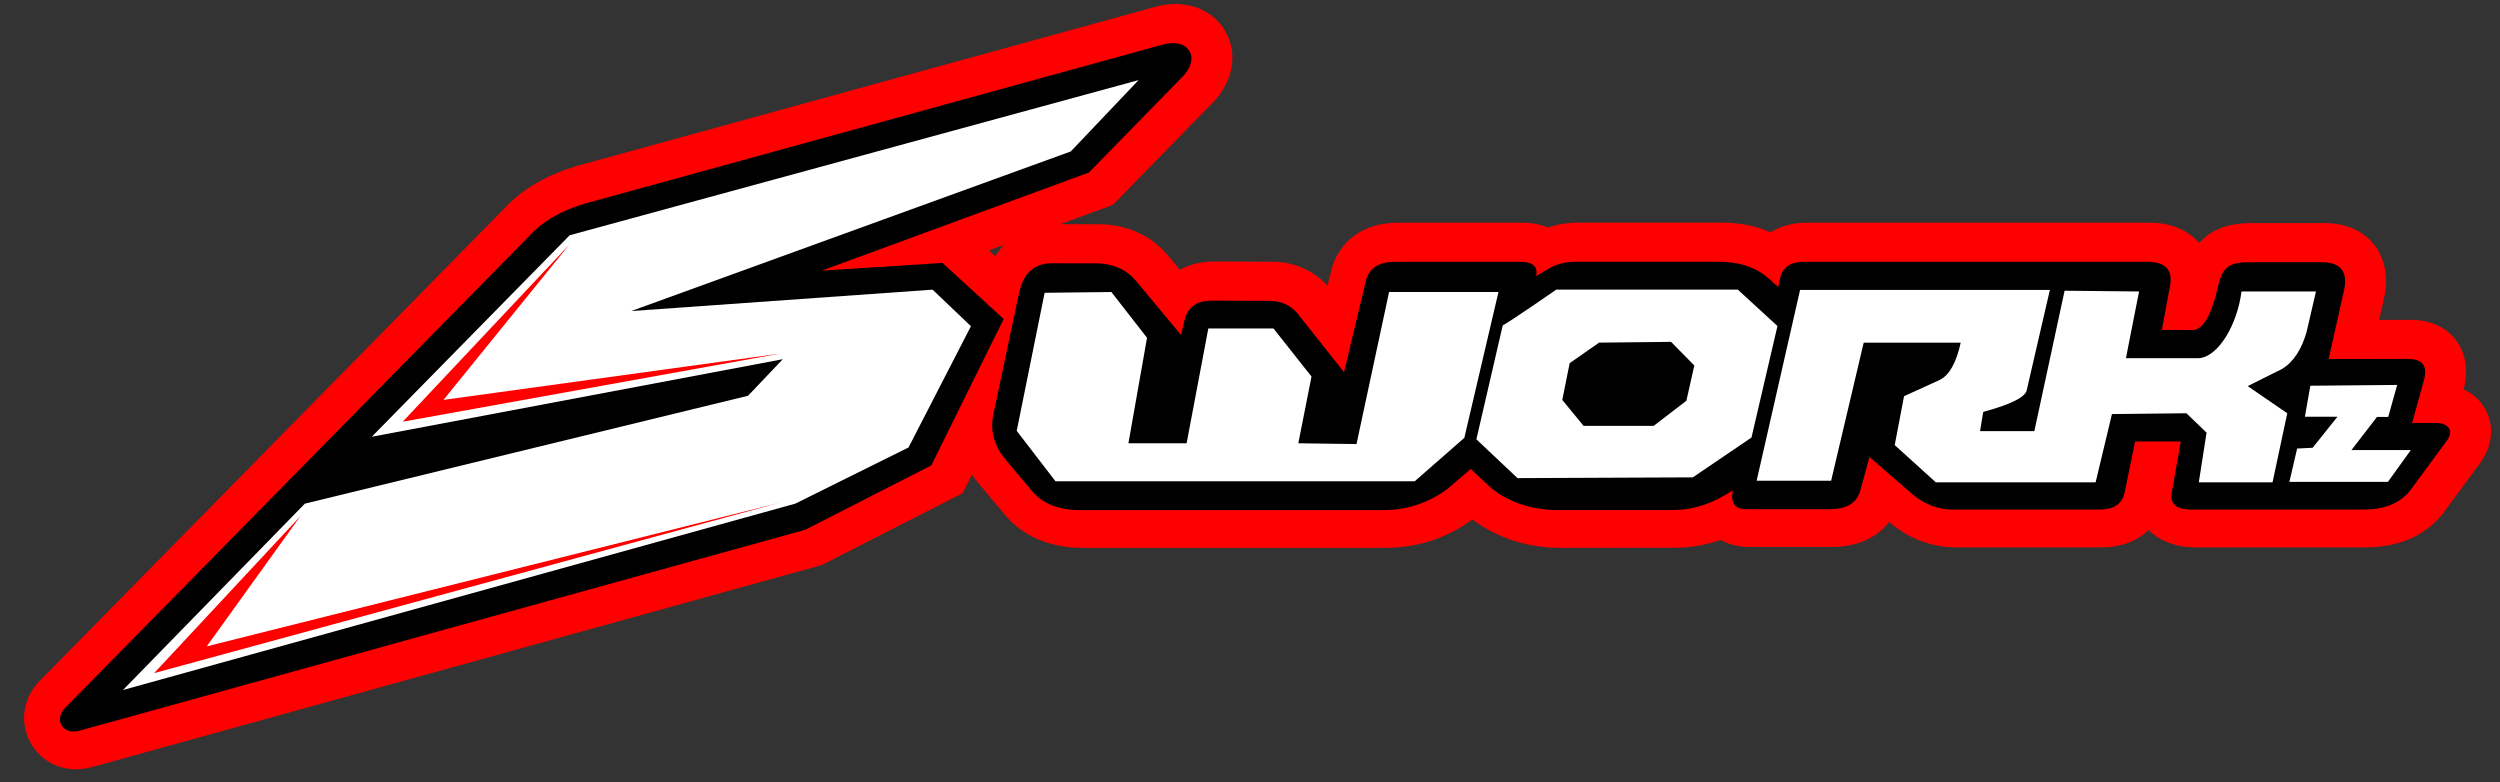 <?xml version="1.0" encoding="UTF-8"?>
<svg xmlns="http://www.w3.org/2000/svg" xmlns:xlink="http://www.w3.org/1999/xlink" width="473.7pt" height="148.2pt" viewBox="0 0 473.7 148.2" version="1.1">
<rect x="0" y="0" width="473.7" height="148.2" fill="#333333" stroke="none"/>
<g id="surface1">
<path style=" stroke:none;fill-rule:evenodd;fill:rgb(100%,0%,0%);fill-opacity:1;" d="M 335.492 44.02 C 337.531 42.734 339.938 42.176 342.371 42.203 L 407.539 42.203 C 411.309 42.23 414.609 43.594 416.699 46.055 C 418.941 43.473 422.211 42.273 426.66 42.273 L 440.512 42.273 C 448.871 42.32 453.539 48.602 451.699 56.645 L 450.809 60.609 L 457.059 60.602 L 457.18 60.605 C 464.68 60.836 468.648 66.723 466.82 73.758 C 472.172 76.273 473.781 82.84 469.73 88.012 L 462.789 97.438 L 462.648 97.605 C 459.039 101.934 453.871 103.691 448.359 103.711 L 415.488 103.711 C 412.281 103.641 409.191 102.531 407.129 100.41 C 404.852 102.641 401.629 103.742 398.121 103.711 L 371.23 103.711 C 366.734 103.832 362.453 102.398 358.887 99.676 L 358.707 99.539 L 357.965 98.895 C 355.559 102.027 351.723 103.559 347.5 103.633 L 331.422 103.633 C 329.52 103.633 327.652 103.223 326.031 102.289 C 323.391 103.223 320.637 103.742 317.816 103.785 L 317.75 103.785 L 295.156 103.797 C 289.246 103.695 283.746 101.965 278.977 98.441 L 278.973 98.438 C 274.117 101.984 268.582 103.797 262.566 103.805 L 204.918 103.805 C 199.309 103.754 194.098 101.918 190.406 97.539 L 184.75 90.781 L 184.598 90.562 C 184.441 90.352 184.293 90.133 184.148 89.914 L 182.41 93.438 L 155.699 107.07 L 17.406 145.355 C 6.867 148.172 0.098 135.879 8.016 128.512 L 95.41 39.656 C 99.148 35.555 104.086 32.992 109.352 31.434 L 109.449 31.406 L 219.246 1.203 L 219.336 1.184 C 224.246 -0.031 229.566 1.367 232.191 5.969 C 234.758 10.465 233.371 15.66 229.965 19.281 L 229.918 19.324 L 210.871 38.82 L 200.898 42.48 L 208.516 42.492 C 213.473 42.602 217.922 44.473 221.18 48.258 L 221.23 48.316 L 223.562 51.117 C 225.508 50.051 227.73 49.562 230.004 49.555 L 230.043 49.555 L 241.285 49.598 C 245.285 49.656 248.863 51.23 251.547 54.172 L 252.191 51.469 C 253.668 45.336 258.734 42.188 264.832 42.203 L 288.465 42.203 C 290.109 42.191 291.766 42.477 293.281 43.109 C 295.297 42.43 297.43 42.152 299.539 42.191 L 326.348 42.191 C 329.504 42.211 332.621 42.754 335.492 44.02 Z M 190.215 46.402 L 187.391 47.441 L 188.578 48.527 C 189.062 47.754 189.609 47.047 190.215 46.402 Z M 190.215 46.402 "/>
<path style=" stroke:none;fill-rule:evenodd;fill:rgb(0%,0%,0%);fill-opacity:1;" d="M 193.086 55.543 L 188.18 78.723 C 187.641 81.422 188.254 84.004 190.016 86.445 L 195.496 92.996 C 197.465 95.336 200.395 96.621 204.488 96.66 L 262.078 96.66 C 266.406 96.656 270.465 95.418 274.199 92.691 L 278.672 88.867 L 282.816 92.723 C 286.148 95.188 290.098 96.57 294.793 96.652 L 317.215 96.641 C 321.008 96.586 324.711 95.34 328.332 92.895 C 327.934 95.023 328.441 96.488 330.938 96.488 L 346.891 96.488 C 349.789 96.438 351.789 95.418 352.473 92.988 L 354.227 86.59 C 357.09 89.062 359.949 91.543 362.812 94.023 C 365.02 95.711 367.574 96.664 370.629 96.562 L 397.66 96.562 C 400.309 96.594 402.078 95.652 402.59 93.281 L 404.559 83.652 L 413.219 83.652 L 411.488 93.457 C 411.129 95.469 412.352 96.504 415.141 96.562 L 447.859 96.562 C 451.738 96.551 454.641 95.391 456.57 93.086 L 463.461 83.723 C 465.09 81.711 464.059 80.215 461.672 80.137 L 457.051 80.145 L 459.238 72.242 C 460.141 69.109 458.809 68.086 456.469 68.012 L 441.238 68.023 L 444.109 55.18 C 444.98 51.418 443.461 49.707 439.988 49.684 L 426.172 49.684 C 422.16 49.684 421.051 50.723 420.191 54.59 C 419.18 59.141 417.629 62.277 415.711 62.523 L 409.621 62.52 L 411.109 54.539 C 411.828 51.277 410.461 49.637 407 49.609 L 341.852 49.609 C 339.23 49.574 337.781 50.668 337.305 52.691 L 336.914 54.379 L 335.074 52.715 C 332.715 50.656 329.637 49.617 325.832 49.598 L 298.992 49.598 C 296.793 49.551 294.867 49.988 293.27 51.016 L 291.062 52.324 C 291.453 50.496 290.434 49.594 288.004 49.609 L 264.344 49.609 C 261.41 49.602 259.414 50.668 258.781 53.301 L 254.672 70.52 L 245.801 59.34 C 244.434 57.762 242.711 57.035 240.699 57.008 L 229.531 56.965 C 226.879 56.969 225.137 58.066 224.492 60.477 L 223.785 63.477 L 215.184 53.141 C 213.352 51.012 210.895 49.965 207.863 49.898 L 199.043 49.887 C 195.867 49.984 193.879 51.871 193.086 55.543 Z M 193.086 55.543 "/>
<path style=" stroke:none;fill-rule:evenodd;fill:rgb(100%,100%,100%);fill-opacity:1;" d="M 197.938 55.477 L 192.648 81.641 L 199.996 91.195 L 268.055 91.195 L 277.461 82.965 L 283.93 55.332 L 263.203 55.332 L 257.031 84.141 L 246.004 83.992 L 248.504 71.352 L 241.301 62.238 L 228.953 62.238 L 224.84 83.992 L 213.812 83.992 L 217.34 64.004 L 210.582 55.332 Z M 197.938 55.477 "/>
<path style=" stroke:none;fill-rule:evenodd;fill:rgb(100%,100%,100%);fill-opacity:1;" d="M 284.742 61.641 C 285.77 61.199 294.883 54.879 294.883 54.879 L 329.281 54.879 L 336.793 61.773 L 331.871 82.906 L 320.754 90.449 L 287.535 90.594 L 279.746 83.246 Z M 302.992 64.922 L 297.418 68.812 L 296.023 75.781 L 300.059 80.695 L 313.336 80.695 L 319.539 75.93 L 321.039 69.254 L 316.637 64.777 Z M 302.992 64.922 "/>
<path style=" stroke:none;fill-rule:evenodd;fill:rgb(100%,100%,100%);fill-opacity:1;" d="M 332.848 91.094 L 346.961 91.094 L 353.133 64.93 L 371.512 64.93 C 370.672 68.754 369.348 71.102 367.539 71.988 L 360.777 75.074 L 359.012 84.336 L 366.801 91.391 L 397.078 91.391 L 400.172 78.457 L 414.281 78.305 L 418.102 81.98 L 416.629 91.391 L 430.602 91.391 L 433.391 78.305 L 425.891 73.16 L 432.359 69.93 C 434.648 68.559 436.141 66.094 437.059 62.871 L 438.828 55.23 L 424.719 55.23 C 423.949 61.367 420.41 67.602 416.629 67.871 L 402.82 67.871 L 405.309 55.23 L 391.199 55.086 L 385.469 81.688 L 375.18 81.688 L 375.781 78.047 C 380.859 76.664 383.602 75.336 384 74.043 L 388.41 54.934 L 341.078 54.934 Z M 332.848 91.094 "/>
<path style=" stroke:none;fill-rule:evenodd;fill:rgb(100%,100%,100%);fill-opacity:1;" d="M 437.762 73.086 L 436.73 78.965 L 442.898 78.965 L 438.199 84.844 L 435.262 84.988 L 433.789 91.309 L 452.461 91.309 L 456.801 85.281 L 445.551 85.281 L 450.398 78.996 L 452.52 78.996 L 454.219 72.938 Z M 437.762 73.086 "/>
<path style=" stroke:none;fill-rule:evenodd;fill:rgb(0%,0%,0%);fill-opacity:1;" d="M 12.578 133.887 L 100.219 44.781 C 103.043 41.633 106.922 39.727 110.934 38.547 L 220.586 8.379 C 222.246 7.969 224.426 8.031 225.387 9.711 C 226.312 11.328 225.348 13.184 224.195 14.406 L 206.328 32.688 L 155.734 51.27 L 178.582 49.816 L 190.172 60.441 L 176.465 88.184 L 152.562 100.387 L 15.035 138.461 C 11.727 139.344 10.031 136.145 12.578 133.887 Z M 12.578 133.887 "/>
<path style=" stroke:none;fill-rule:evenodd;fill:rgb(100%,100%,100%);fill-opacity:1;" d="M 70.438 82.758 L 107.945 44.574 L 215.734 15.18 L 202.895 28.695 L 119.602 58.938 L 176.707 54.883 L 183.973 61.809 L 172.148 84.785 L 150.691 95.43 L 23.301 130.742 L 57.766 95.43 L 141.734 74.988 L 148.324 68.062 Z M 70.438 82.758 "/>
<path style=" stroke:none;fill-rule:evenodd;fill:rgb(100%,0%,0%);fill-opacity:1;" d="M 76.305 79.906 L 107.855 46.371 L 84.031 75.77 L 147.898 66.984 Z M 76.305 79.906 "/>
<path style=" stroke:none;fill-rule:evenodd;fill:rgb(100%,0%,0%);fill-opacity:1;" d="M 29.207 127.543 L 56.914 97.805 L 39.176 122.473 L 147.641 95.273 Z M 29.207 127.543 "/>
</g>
</svg>
